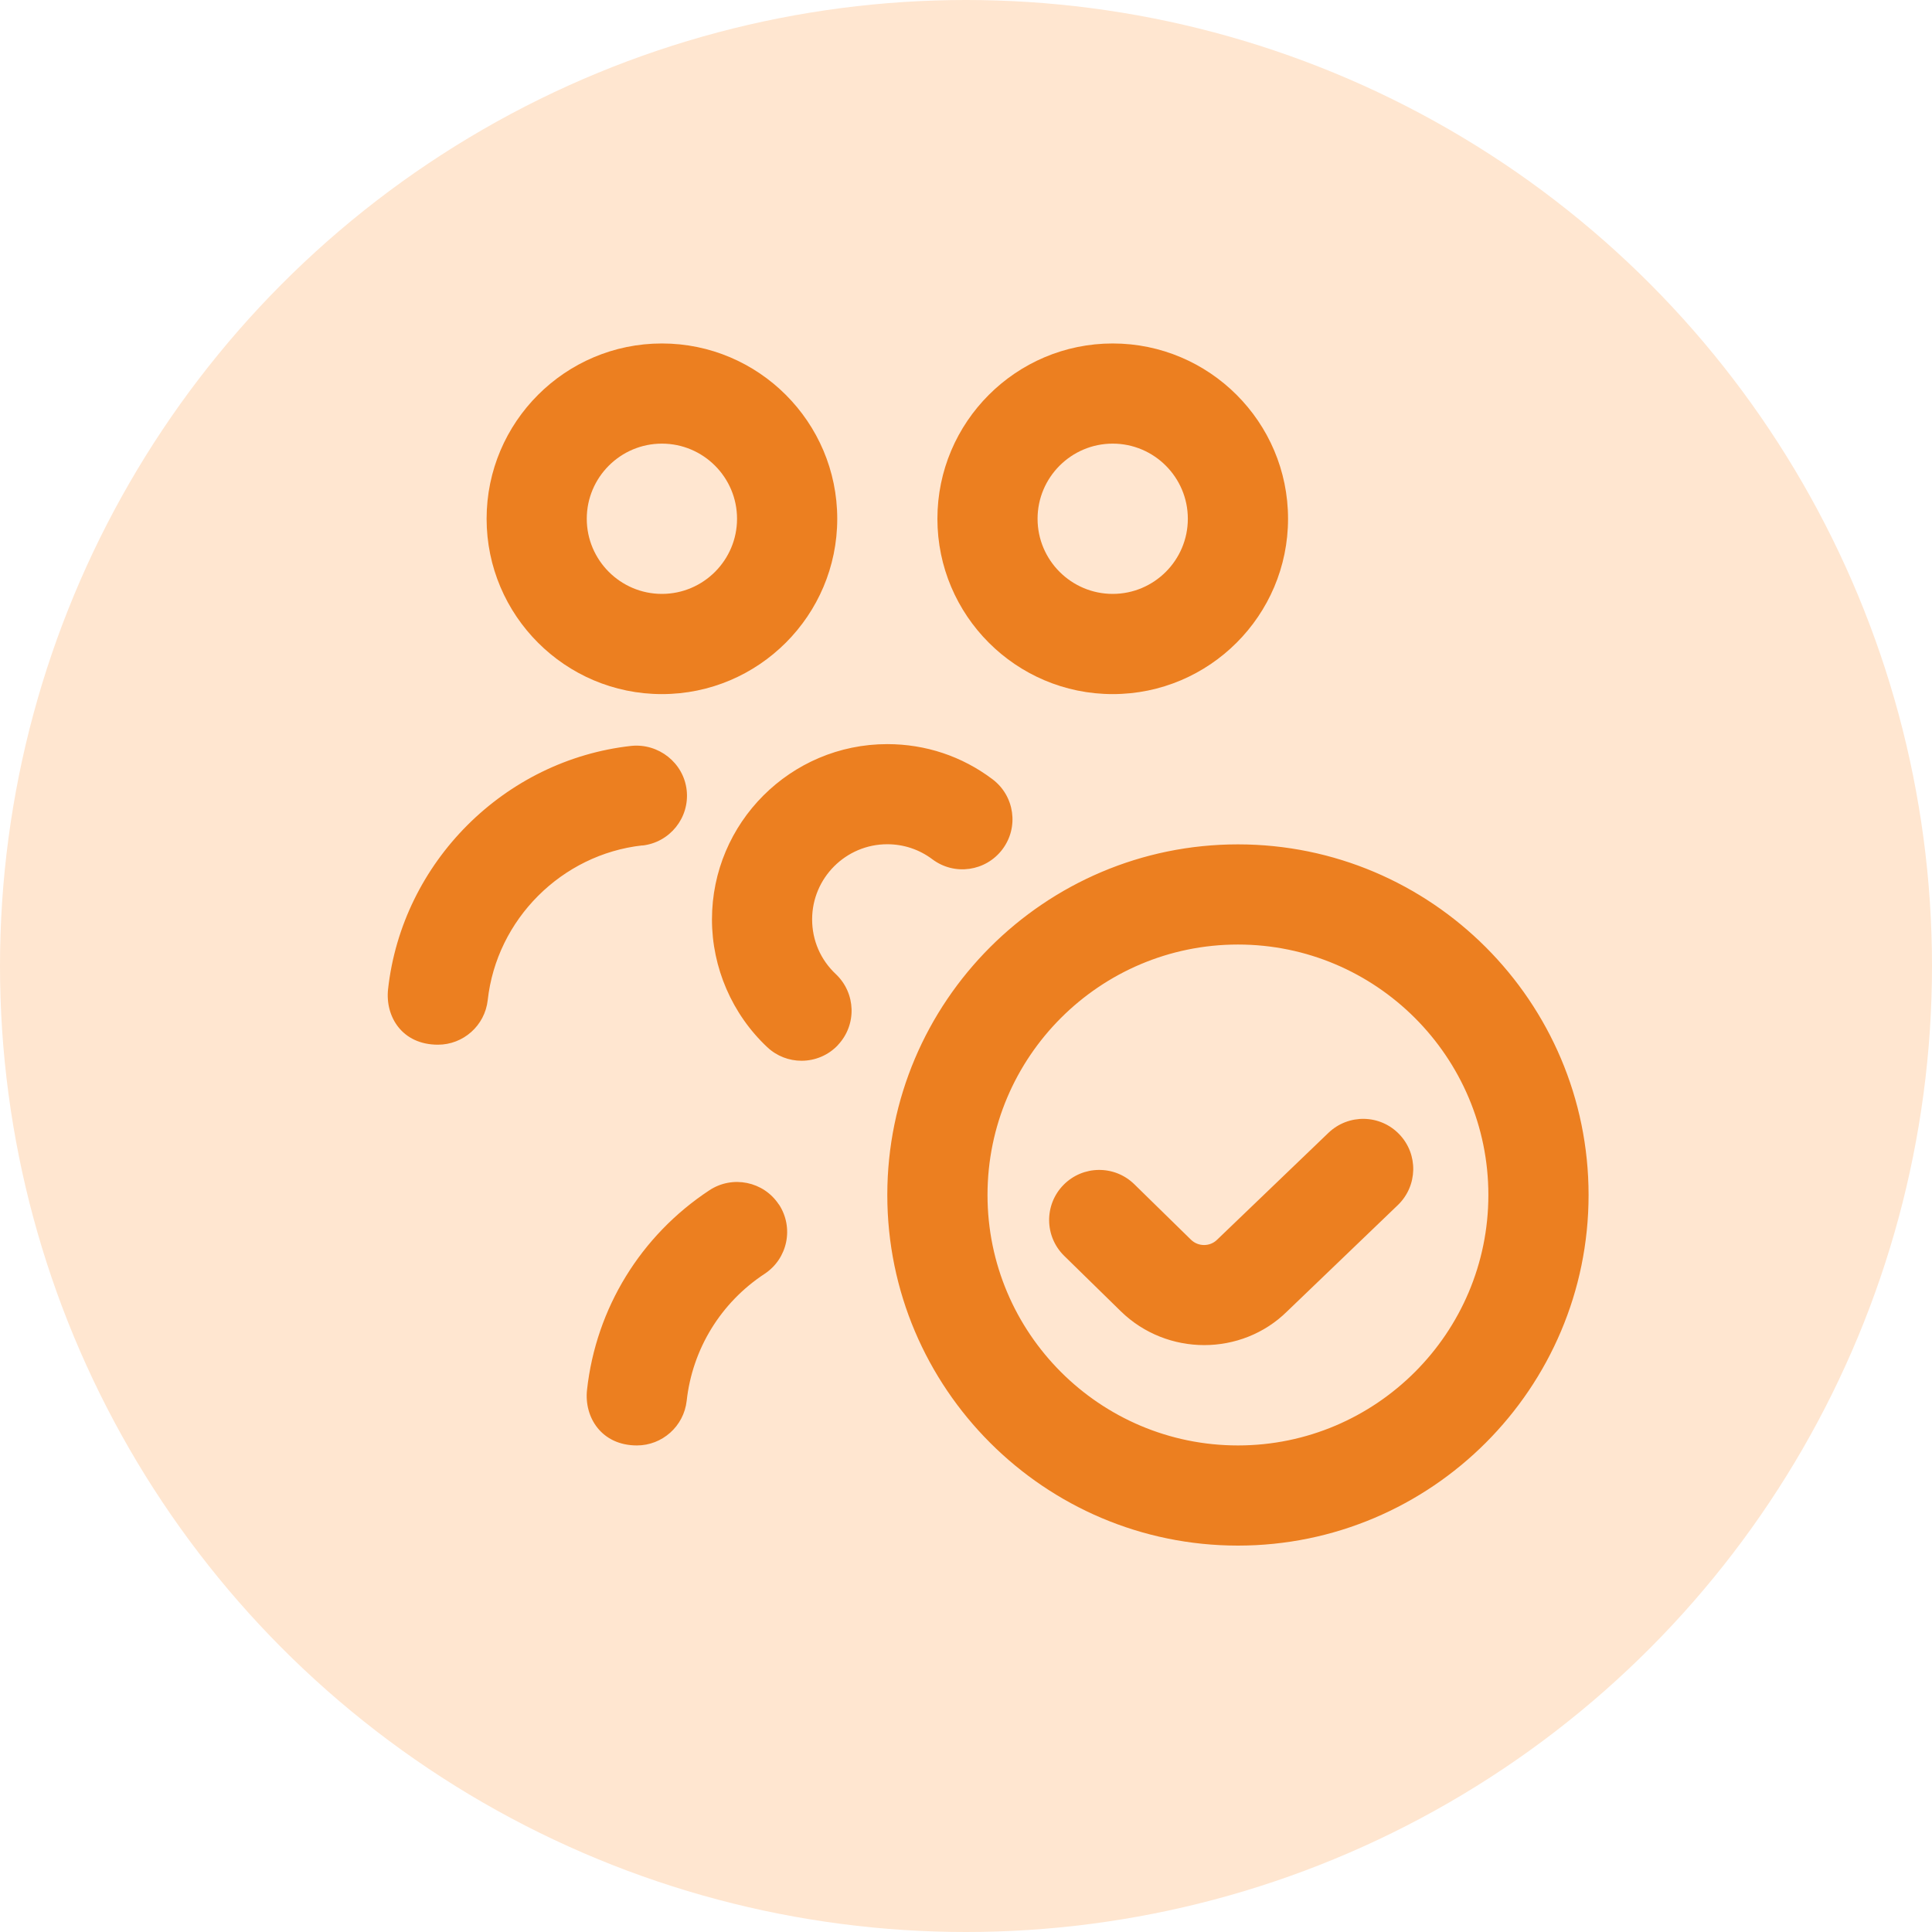 <?xml version="1.0" encoding="UTF-8"?>
<svg xmlns="http://www.w3.org/2000/svg" width="45" height="45" viewBox="0 0 45 45" fill="none">
  <circle cx="22.5" cy="22.5" r="22.5" fill="#FFE6D0"></circle>
  <g clip-path="url(#clip0_34_14317)">
    <path d="M25.917 16.167C28.169 16.167 30.001 14.335 30.001 12.083C30.001 9.832 28.169 8 25.917 8C23.666 8 21.834 9.832 21.834 12.083C21.834 14.335 23.666 16.167 25.917 16.167ZM25.917 10.333C26.882 10.333 27.667 11.118 27.667 12.083C27.667 13.048 26.882 13.833 25.917 13.833C24.953 13.833 24.167 13.048 24.167 12.083C24.167 11.118 24.953 10.333 25.917 10.333ZM15.417 16.167C17.669 16.167 19.501 14.335 19.501 12.083C19.501 9.832 17.669 8 15.417 8C13.166 8 11.334 9.832 11.334 12.083C11.334 14.335 13.166 16.167 15.417 16.167ZM15.417 10.333C16.382 10.333 17.167 11.118 17.167 12.083C17.167 13.048 16.382 13.833 15.417 13.833C14.453 13.833 13.667 13.048 13.667 12.083C13.667 11.118 14.453 10.333 15.417 10.333ZM14.962 19.691C13.083 19.899 11.567 21.414 11.36 23.295C11.293 23.892 10.788 24.333 10.201 24.333C9.365 24.333 8.969 23.678 9.039 23.038C9.367 20.082 11.749 17.7 14.706 17.373C15.338 17.31 15.922 17.765 15.994 18.405C16.065 19.046 15.603 19.622 14.962 19.694V19.691ZM19.519 24.34C19.29 24.584 18.98 24.707 18.669 24.707C18.382 24.707 18.095 24.602 17.87 24.39C17.052 23.622 16.583 22.537 16.583 21.416C16.583 19.164 18.415 17.332 20.666 17.332C21.559 17.332 22.407 17.614 23.117 18.15C23.632 18.537 23.736 19.269 23.348 19.783C22.96 20.297 22.23 20.402 21.715 20.013C21.412 19.786 21.049 19.664 20.666 19.664C19.701 19.664 18.916 20.45 18.916 21.414C18.916 21.902 19.112 22.355 19.468 22.689C19.937 23.132 19.96 23.87 19.518 24.339L19.519 24.34ZM18.142 28.053C18.496 28.592 18.348 29.315 17.809 29.67C16.788 30.342 16.127 31.421 15.994 32.628C15.927 33.224 15.422 33.667 14.835 33.667C14.01 33.667 13.603 33.011 13.673 32.372C13.883 30.472 14.923 28.778 16.524 27.723C17.062 27.369 17.786 27.517 18.14 28.054L18.142 28.053ZM28.834 19.667C24.331 19.667 20.667 23.331 20.667 27.833C20.667 32.336 24.331 36 28.834 36C33.337 36 37.001 32.336 37.001 27.833C37.001 23.331 33.337 19.667 28.834 19.667ZM28.834 33.667C25.617 33.667 23.001 31.05 23.001 27.833C23.001 24.617 25.617 22 28.834 22C32.05 22 34.667 24.617 34.667 27.833C34.667 31.05 32.05 33.667 28.834 33.667ZM32.592 26.419C33.039 26.884 33.023 27.622 32.558 28.069L29.977 30.547C29.45 31.067 28.75 31.33 28.049 31.33C27.348 31.33 26.644 31.067 26.108 30.544L24.787 29.251C24.326 28.799 24.319 28.061 24.769 27.601C25.221 27.139 25.959 27.133 26.419 27.582L27.74 28.875C27.908 29.04 28.182 29.041 28.349 28.875L30.942 26.386C31.408 25.94 32.145 25.953 32.592 26.419Z" fill="#EC7F20"></path>
  </g>
  <defs>
    <clipPath id="clip0_34_14317">
      <rect width="28" height="28" fill="white" transform="translate(9 8)"></rect>
    </clipPath>
  </defs>
</svg>
